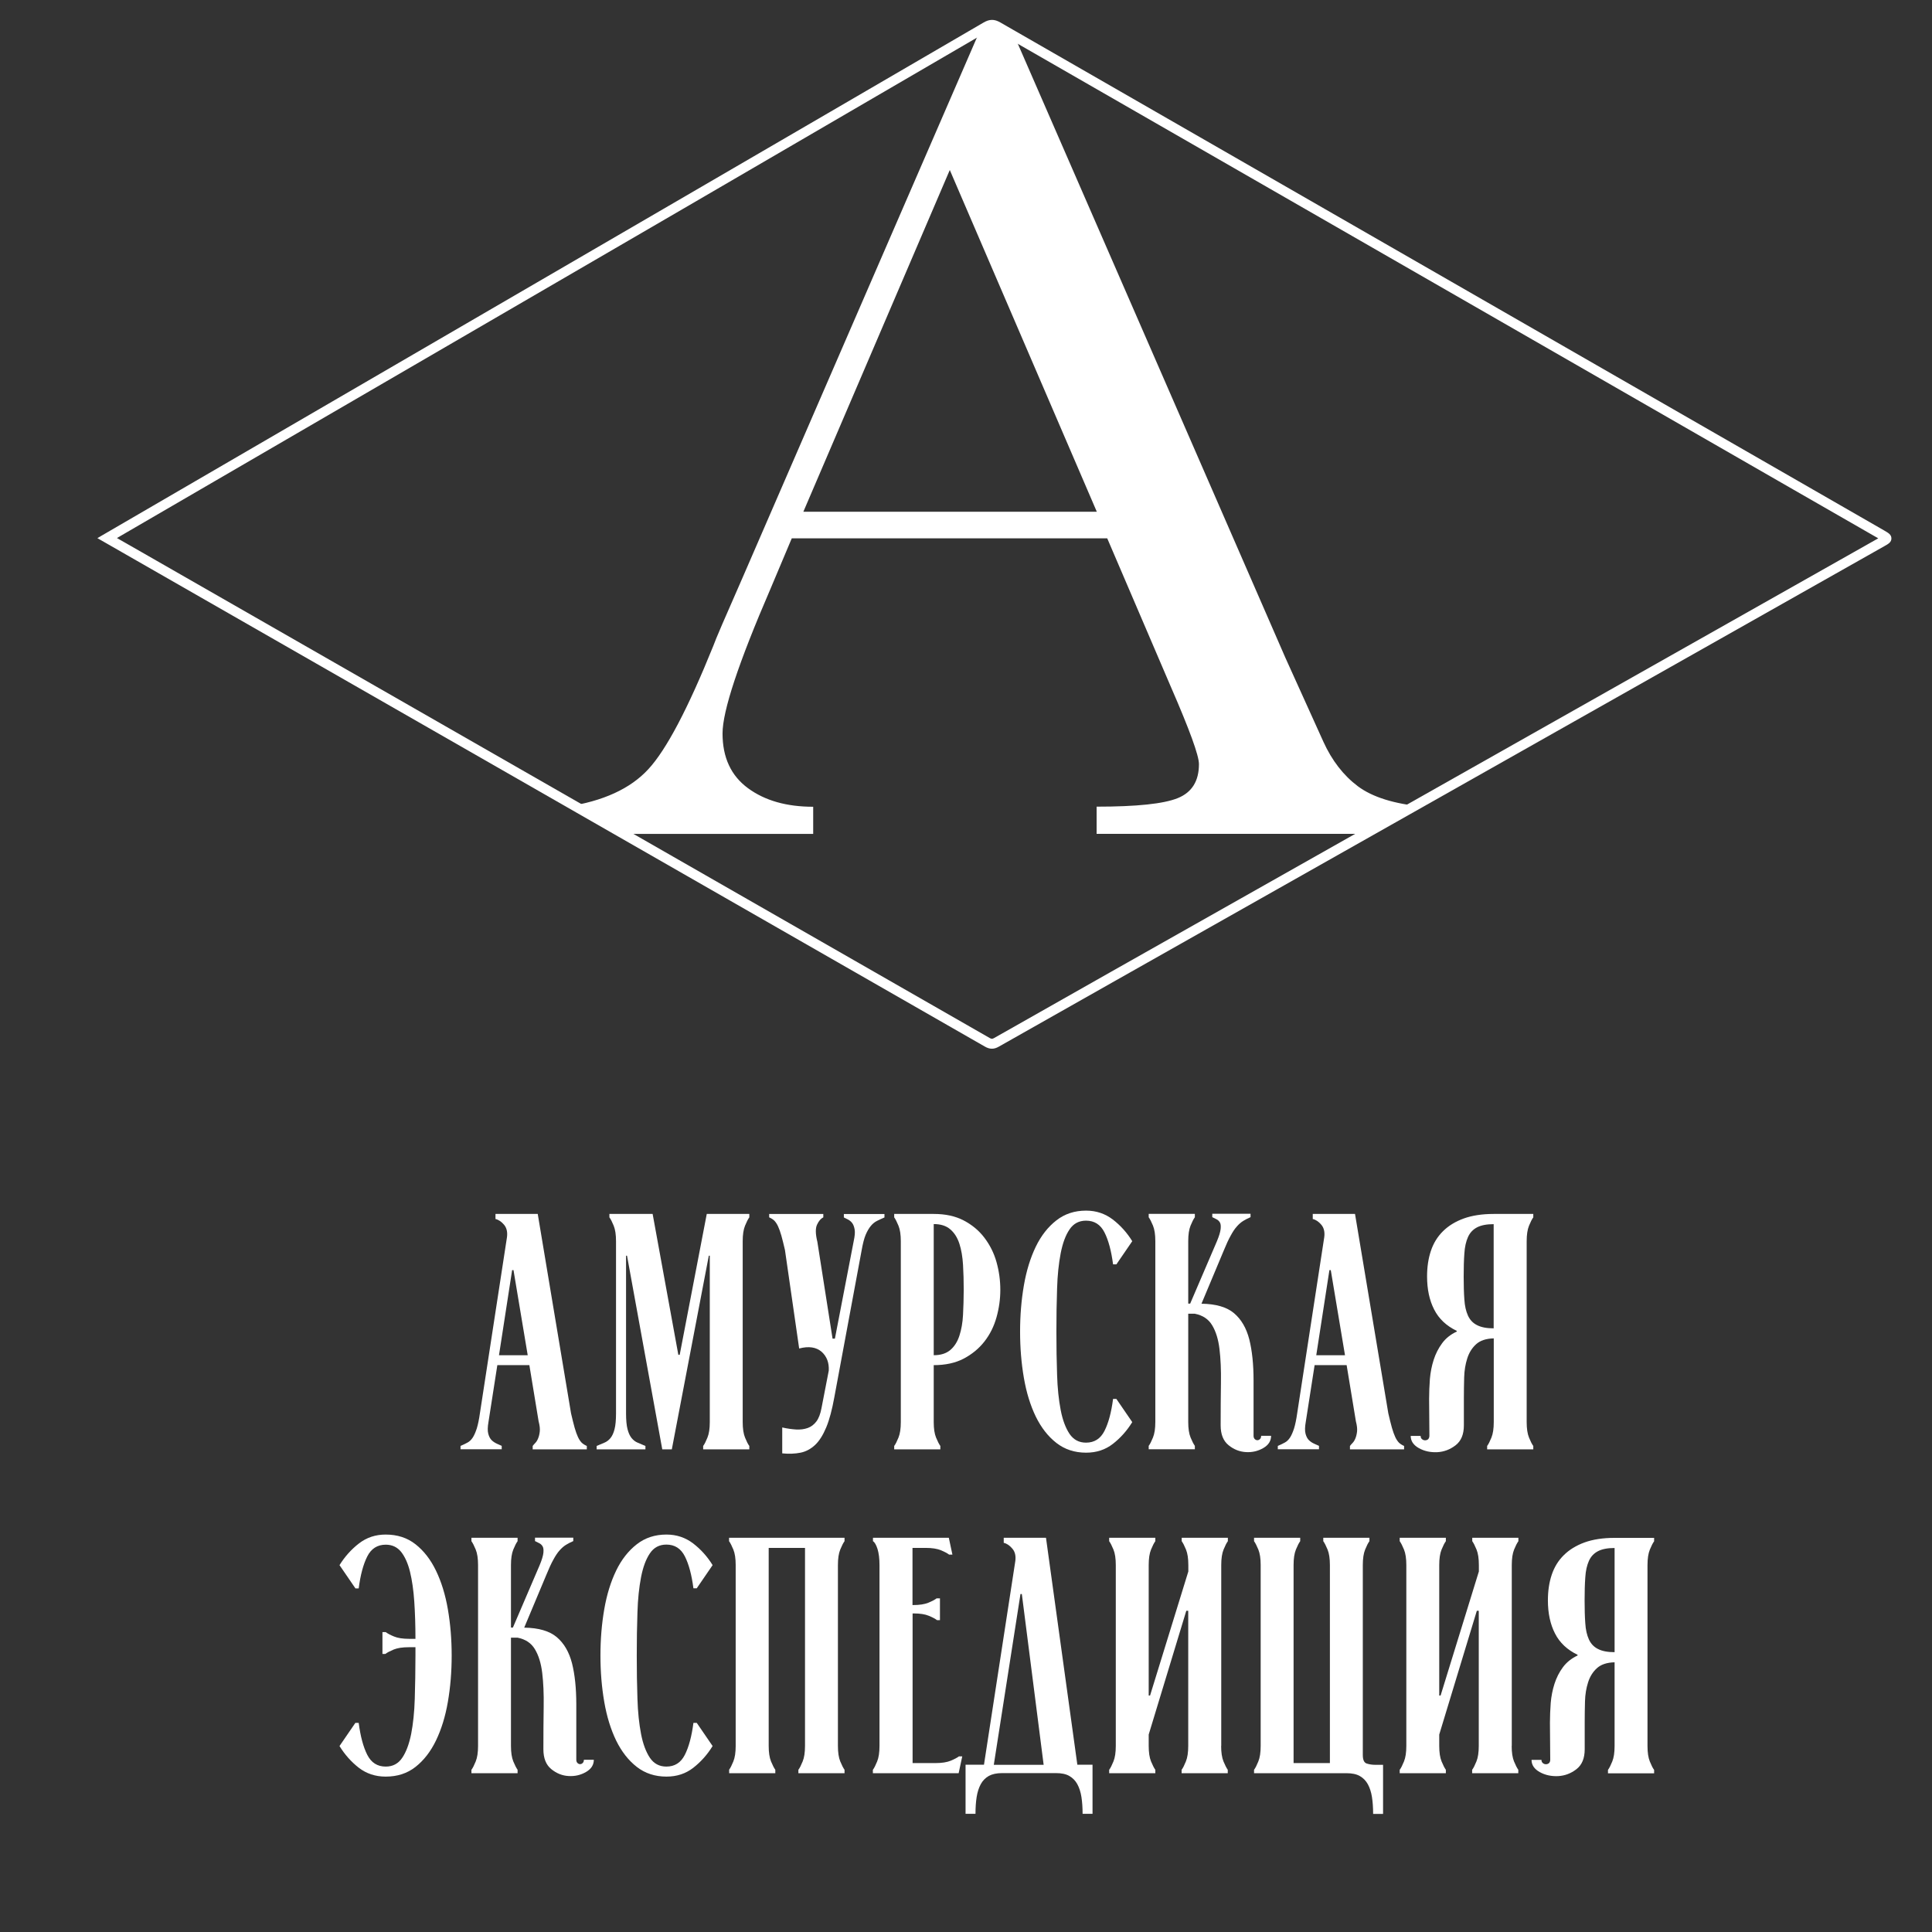 <?xml version="1.0" encoding="UTF-8"?> <svg xmlns="http://www.w3.org/2000/svg" xmlns:xlink="http://www.w3.org/1999/xlink" version="1.1" id="Layer_1" x="0px" y="0px" viewBox="0 0 198.43 198.43" style="enable-background:new 0 0 198.43 198.43;" xml:space="preserve"><rect x="0" y="0" width="198.43" height="198.43" fill="#333333" stroke="none"/> <style type="text/css"> .st0{fill:none;} .st1{fill:#FFFFFF;} .st2{clip-path:url(#SVGID_00000059267697484549919100000000767677356804645029_);} </style> <path class="st0" d="M11.01,55.26c3.93-2.29,7.8-4.54,11.66-6.79c7.91-4.6,15.82-9.2,23.73-13.8c7.31-4.25,14.62-8.5,21.92-12.75 C79.3,15.54,90.28,9.16,101.25,2.76c0.45-0.26,0.76-0.29,1.23-0.02c30.26,17.4,60.52,34.79,90.79,52.18c0.66,0.38,0.66,0.38,0,0.75 c-7,3.96-14,7.91-21,11.87c-6.38,3.61-12.76,7.21-19.14,10.82c-6.02,3.4-12.04,6.8-18.07,10.21c-5.92,3.34-11.84,6.69-17.75,10.03 c-4.98,2.82-9.97,5.63-14.95,8.46c-0.35,0.2-0.61,0.19-0.96-0.01c-29.03-16.64-58.07-33.27-87.1-49.9 C13.21,56.53,12.13,55.91,11.01,55.26z"></path> <path class="st1" d="M101.88,107.71c-0.24,0-0.47-0.07-0.73-0.22c-29.03-16.64-58.07-33.27-87.1-49.9L10,55.27l59.68-34.71 c10.44-6.08,20.89-12.15,31.33-18.24c0.61-0.36,1.11-0.37,1.72-0.02c27.3,15.7,54.61,31.39,81.91,47.08l8.87,5.1 c0.45,0.26,0.75,0.43,0.75,0.82c0,0.39-0.3,0.56-0.75,0.81l-78.89,44.58c-4.01,2.26-8.02,4.53-12.02,6.8 C102.34,107.64,102.11,107.71,101.88,107.71z M12.01,55.26l2.52,1.44c29.03,16.63,58.07,33.26,87.1,49.9 c0.21,0.12,0.28,0.12,0.48,0.01c4-2.27,8.01-4.54,12.02-6.81l78.78-44.51l-8.76-5.03c-27.31-15.69-54.61-31.38-81.91-47.08 c-0.3-0.17-0.42-0.17-0.74,0.01C91.06,9.28,80.62,15.36,70.17,21.44L12.01,55.26z"></path> <g> <defs> <path id="SVGID_1_" d="M11.01,55.29c3.93-2.28,7.8-4.53,11.66-6.77c7.91-4.59,15.82-9.17,23.73-13.75 c7.31-4.24,14.62-8.47,21.92-12.71C79.3,15.69,90.28,9.33,101.25,2.95c0.45-0.26,0.76-0.28,1.23-0.02 c30.26,17.35,60.52,34.68,90.79,52.01c0.66,0.38,0.66,0.38,0,0.75c-7,3.94-14,7.89-21,11.83c-6.38,3.59-12.76,7.19-19.14,10.78 c-6.02,3.39-12.04,6.78-18.07,10.17c-5.92,3.33-11.84,6.67-17.75,10c-4.98,2.81-9.97,5.61-14.95,8.43 c-0.35,0.2-0.61,0.19-0.96-0.01c-29.03-16.58-58.07-33.16-87.1-49.74C13.21,56.55,12.13,55.93,11.01,55.29z"></path> </defs> <clipPath id="SVGID_00000147916248767735085320000013897642107778158227_"> <use xlink:href="#SVGID_1_" style="overflow:visible;"></use> </clipPath> <g style="clip-path:url(#SVGID_00000147916248767735085320000013897642107778158227_);"> <path class="st1" d="M113.72,55.29h-32.4l-2.2,5.22c-3.27,7.57-4.91,12.51-4.91,14.82c0,2.47,0.87,4.34,2.61,5.62 c1.74,1.28,3.97,1.91,6.7,1.91v2.79H58.16v-2.79c3.78-0.57,6.58-1.85,8.43-3.86c1.85-2,4.07-6.22,6.67-12.66 c0.21-0.61,1.22-2.95,3.02-7.04l24.79-57.14h2.45l28.5,65.4l3.9,8.62c0.88,1.94,2.07,3.47,3.55,4.58c1.49,1.11,3.72,1.81,6.7,2.09 v2.79h-33.54v-2.79c4.11,0,6.89-0.29,8.34-0.88c1.45-0.59,2.17-1.75,2.17-3.49c0-0.89-0.97-3.54-2.89-7.95L113.72,55.29z M112.65,52.56l-15.1-35.1l-15.04,35.1H112.65z"></path> </g> </g> <g> <path class="st1" d="M47.29,148.51c0.27-0.11,0.51-0.23,0.73-0.35c0.21-0.11,0.39-0.29,0.54-0.52s0.28-0.54,0.41-0.93 c0.12-0.39,0.23-0.91,0.32-1.55l2.78-18.09c0.07-0.53-0.03-0.96-0.3-1.28c-0.27-0.32-0.57-0.52-0.88-0.59v-0.52h4.34l3.42,20.48 c0.14,0.6,0.26,1.09,0.37,1.48c0.11,0.39,0.23,0.71,0.34,0.95c0.11,0.24,0.24,0.43,0.37,0.57c0.14,0.14,0.32,0.25,0.54,0.35v0.35 h-5.56v-0.35c0.07-0.09,0.16-0.2,0.27-0.31c0.11-0.11,0.21-0.27,0.29-0.47c0.08-0.19,0.14-0.43,0.17-0.71 c0.03-0.28-0.01-0.62-0.12-1.04l-0.95-5.77h-3.29l-0.91,5.84c-0.09,0.51-0.1,0.91-0.02,1.21c0.08,0.3,0.2,0.52,0.36,0.67 c0.16,0.15,0.33,0.26,0.53,0.35c0.19,0.08,0.36,0.16,0.49,0.22v0.35h-4.23V148.51z M54.2,139.19l-1.46-8.74h-0.14l-1.35,8.74H54.2z "></path> <path class="st1" d="M69,148.86h-0.98l-3.62-19.89h-0.1v16.19c0,0.69,0.05,1.23,0.15,1.62c0.1,0.39,0.24,0.7,0.42,0.92 c0.18,0.22,0.39,0.38,0.64,0.48c0.25,0.1,0.51,0.21,0.78,0.33v0.35h-5.01v-0.35c0.27-0.11,0.53-0.22,0.78-0.33 c0.25-0.1,0.46-0.26,0.64-0.48c0.18-0.22,0.32-0.52,0.42-0.92c0.1-0.39,0.15-0.93,0.15-1.62v-17.68c0-0.67-0.08-1.2-0.24-1.59 c-0.16-0.39-0.3-0.68-0.44-0.86v-0.35h4.44l2.64,14.47h0.14l2.78-14.47h4.37v0.35c-0.14,0.19-0.28,0.47-0.44,0.86 c-0.16,0.39-0.24,0.92-0.24,1.59v18.58c0,0.67,0.08,1.2,0.24,1.59c0.16,0.39,0.3,0.68,0.44,0.86v0.35h-4.74v-0.35 c0.14-0.18,0.28-0.47,0.44-0.86c0.16-0.39,0.24-0.92,0.24-1.59v-17.09h-0.1L69,148.86z"></path> <path class="st1" d="M82.08,138.5l-1.46-10.12c-0.14-0.6-0.26-1.09-0.37-1.48c-0.11-0.39-0.23-0.71-0.34-0.95 c-0.11-0.24-0.24-0.43-0.37-0.57c-0.14-0.14-0.32-0.25-0.54-0.35v-0.35h5.56v0.35c-0.25,0.12-0.46,0.36-0.64,0.74 c-0.18,0.38-0.17,0.97,0.03,1.78l1.56,9.94h0.24l1.93-10.01c0.11-0.51,0.15-0.9,0.1-1.19c-0.05-0.29-0.13-0.51-0.25-0.67 c-0.12-0.16-0.27-0.28-0.42-0.36c-0.16-0.08-0.3-0.15-0.44-0.22v-0.35h4.17v0.35c-0.27,0.12-0.52,0.23-0.76,0.35 c-0.24,0.12-0.45,0.29-0.64,0.52c-0.19,0.23-0.37,0.53-0.53,0.91c-0.16,0.38-0.29,0.9-0.41,1.57l-2.81,15.12 c-0.23,1.27-0.5,2.3-0.83,3.09c-0.33,0.79-0.71,1.4-1.15,1.81s-0.94,0.68-1.49,0.79c-0.55,0.11-1.18,0.14-1.88,0.07v-2.66 c0.52,0.12,1,0.18,1.44,0.21c0.44,0.02,0.83-0.03,1.19-0.16c0.35-0.13,0.64-0.35,0.88-0.67c0.24-0.32,0.41-0.77,0.52-1.35 l0.75-3.87c0.04-0.81-0.2-1.45-0.73-1.93C83.83,138.36,83.07,138.24,82.08,138.5z"></path> <path class="st1" d="M95.9,146.06c0,0.67,0.08,1.2,0.24,1.59c0.16,0.39,0.31,0.68,0.44,0.86v0.35h-4.74v-0.35 c0.14-0.18,0.28-0.47,0.44-0.86c0.16-0.39,0.24-0.92,0.24-1.59v-18.58c0-0.67-0.08-1.2-0.24-1.59c-0.16-0.39-0.31-0.68-0.44-0.86 v-0.35h4.06c1.2,0,2.22,0.22,3.08,0.67c0.86,0.45,1.57,1.04,2.13,1.78c0.56,0.74,0.98,1.57,1.24,2.5c0.26,0.93,0.39,1.88,0.39,2.85 c0,0.94-0.13,1.88-0.39,2.81c-0.26,0.93-0.67,1.76-1.24,2.49c-0.57,0.73-1.28,1.31-2.13,1.76c-0.86,0.45-1.89,0.67-3.08,0.67 V146.06z M95.9,139.19c0.72,0,1.29-0.18,1.71-0.54c0.42-0.36,0.73-0.85,0.93-1.47c0.2-0.62,0.33-1.33,0.37-2.14 c0.04-0.81,0.07-1.66,0.07-2.56c0-0.9-0.02-1.76-0.07-2.57c-0.05-0.82-0.17-1.54-0.37-2.16c-0.2-0.62-0.51-1.12-0.93-1.48 c-0.42-0.37-0.99-0.55-1.71-0.55V139.19z"></path> <path class="st1" d="M114.66,129.86h-0.34c-0.18-1.38-0.47-2.47-0.88-3.28c-0.41-0.81-1.04-1.21-1.9-1.21 c-0.72,0-1.29,0.3-1.69,0.9c-0.41,0.6-0.71,1.42-0.91,2.45c-0.2,1.04-0.33,2.24-0.37,3.63c-0.05,1.38-0.07,2.86-0.07,4.42 c0,1.57,0.02,3.04,0.07,4.42c0.04,1.38,0.17,2.59,0.37,3.63s0.51,1.85,0.91,2.45c0.41,0.6,0.97,0.9,1.69,0.9 c0.86,0,1.49-0.4,1.9-1.21c0.41-0.81,0.7-1.9,0.88-3.28h0.34l1.63,2.38c-0.54,0.88-1.2,1.62-1.98,2.23s-1.7,0.91-2.76,0.91 c-1.17,0-2.19-0.33-3.05-1c-0.86-0.67-1.56-1.57-2.12-2.71c-0.55-1.14-0.96-2.46-1.22-3.97c-0.26-1.51-0.39-3.09-0.39-4.75 s0.13-3.24,0.39-4.75c0.26-1.51,0.67-2.83,1.22-3.97c0.55-1.14,1.26-2.04,2.12-2.71c0.86-0.67,1.87-1,3.05-1 c1.04,0,1.95,0.31,2.74,0.91c0.79,0.61,1.46,1.35,2,2.23L114.66,129.86z"></path> <path class="st1" d="M123.4,133.9c1.49,0.02,2.61,0.35,3.35,0.98c0.74,0.63,1.26,1.52,1.56,2.68c0.29,1.15,0.44,2.56,0.44,4.23 c0,1.67,0,3.56,0,5.68c0,0.14,0.04,0.25,0.12,0.33c0.08,0.08,0.17,0.12,0.27,0.12c0.1,0,0.19-0.04,0.27-0.12 c0.08-0.08,0.12-0.19,0.12-0.33h1.02c0,0.53-0.27,0.95-0.81,1.26c-0.54,0.31-1.13,0.45-1.78,0.41s-1.24-0.27-1.78-0.71 c-0.54-0.44-0.81-1.12-0.81-2.04c0-1.59,0.01-3.04,0.03-4.37c0.02-1.32-0.03-2.48-0.15-3.47c-0.12-0.99-0.37-1.8-0.75-2.43 c-0.37-0.63-0.97-1.03-1.78-1.19h-0.68v11.12c0,0.67,0.08,1.2,0.24,1.59c0.16,0.39,0.31,0.68,0.44,0.86v0.35h-4.74v-0.35 c0.14-0.18,0.28-0.47,0.44-0.86c0.16-0.39,0.24-0.92,0.24-1.59v-18.58c0-0.67-0.08-1.2-0.24-1.59c-0.16-0.39-0.31-0.68-0.44-0.86 v-0.35h4.74v0.35c-0.14,0.19-0.28,0.47-0.44,0.86c-0.16,0.39-0.24,0.92-0.24,1.59v6.42h0.2l2.74-6.39 c0.23-0.55,0.36-0.98,0.39-1.28c0.03-0.3,0.01-0.52-0.08-0.67c-0.09-0.15-0.21-0.26-0.36-0.33c-0.15-0.07-0.29-0.14-0.42-0.21 v-0.35h3.93v0.35c-0.27,0.12-0.52,0.24-0.74,0.38c-0.23,0.14-0.45,0.33-0.66,0.57c-0.22,0.24-0.43,0.56-0.64,0.95 c-0.22,0.39-0.45,0.89-0.69,1.48L123.4,133.9z"></path> <path class="st1" d="M131.23,148.51c0.27-0.11,0.51-0.23,0.73-0.35c0.21-0.11,0.39-0.29,0.54-0.52c0.15-0.23,0.28-0.54,0.41-0.93 c0.12-0.39,0.23-0.91,0.32-1.55l2.78-18.09c0.07-0.53-0.03-0.96-0.3-1.28c-0.27-0.32-0.57-0.52-0.88-0.59v-0.52h4.34l3.42,20.48 c0.14,0.6,0.26,1.09,0.37,1.48c0.11,0.39,0.23,0.71,0.34,0.95c0.11,0.24,0.24,0.43,0.37,0.57c0.14,0.14,0.32,0.25,0.54,0.35v0.35 h-5.56v-0.35c0.07-0.09,0.16-0.2,0.27-0.31c0.11-0.11,0.21-0.27,0.29-0.47c0.08-0.19,0.14-0.43,0.17-0.71 c0.03-0.28-0.01-0.62-0.12-1.04l-0.95-5.77h-3.29l-0.91,5.84c-0.09,0.51-0.1,0.91-0.02,1.21c0.08,0.3,0.2,0.52,0.36,0.67 c0.16,0.15,0.33,0.26,0.53,0.35c0.19,0.08,0.36,0.16,0.49,0.22v0.35h-4.23V148.51z M138.14,139.19l-1.46-8.74h-0.14l-1.35,8.74 H138.14z"></path> <path class="st1" d="M146.81,147.47l-0.03-3.8c0-0.67,0.03-1.35,0.08-2.04c0.06-0.69,0.19-1.35,0.39-1.97 c0.2-0.62,0.49-1.19,0.86-1.69c0.37-0.51,0.87-0.91,1.51-1.21v-0.07c-1.06-0.51-1.84-1.24-2.32-2.19c-0.49-0.95-0.73-2.09-0.73-3.4 c0-0.97,0.13-1.84,0.39-2.62c0.26-0.78,0.67-1.46,1.24-2.02c0.56-0.56,1.28-1,2.13-1.31c0.86-0.31,1.89-0.47,3.08-0.47h4.07v0.35 c-0.14,0.19-0.28,0.47-0.44,0.86c-0.16,0.39-0.24,0.92-0.24,1.59v18.58c0,0.67,0.08,1.2,0.24,1.59c0.16,0.39,0.3,0.68,0.44,0.86 v0.35h-4.74v-0.35c0.14-0.18,0.28-0.47,0.44-0.86c0.16-0.39,0.24-0.92,0.24-1.59v-8.6c-0.79,0.02-1.39,0.22-1.81,0.6 c-0.42,0.38-0.72,0.86-0.91,1.45c-0.19,0.59-0.3,1.24-0.32,1.97c-0.02,0.73-0.03,1.46-0.03,2.19v2.73c0,0.92-0.28,1.6-0.85,2.04 c-0.57,0.44-1.19,0.67-1.88,0.71c-0.69,0.03-1.32-0.1-1.88-0.41c-0.56-0.31-0.85-0.73-0.85-1.26h1.02c0,0.14,0.04,0.25,0.14,0.33 c0.09,0.08,0.2,0.12,0.32,0.12s0.23-0.04,0.32-0.12C146.76,147.72,146.81,147.61,146.81,147.47z M153.41,136.43v-10.7 c-0.72,0-1.29,0.11-1.71,0.33c-0.42,0.22-0.73,0.55-0.93,1c-0.2,0.45-0.33,1.01-0.37,1.69c-0.05,0.68-0.07,1.47-0.07,2.36 c0,0.9,0.02,1.68,0.07,2.35c0.04,0.67,0.17,1.22,0.37,1.66s0.51,0.77,0.93,0.98C152.12,136.32,152.69,136.43,153.41,136.43z"></path> <path class="st1" d="M36.5,163.13l-1.63-2.38c0.54-0.87,1.21-1.62,2-2.23c0.79-0.61,1.7-0.91,2.74-0.91c1.2,0,2.22,0.33,3.07,1 c0.85,0.67,1.55,1.57,2.1,2.71c0.55,1.14,0.96,2.46,1.22,3.97c0.26,1.51,0.39,3.09,0.39,4.75s-0.13,3.24-0.39,4.75 c-0.26,1.51-0.67,2.83-1.22,3.97c-0.55,1.14-1.25,2.04-2.1,2.71s-1.87,1-3.07,1c-1.06,0-1.98-0.31-2.76-0.91 c-0.78-0.61-1.44-1.35-1.98-2.23l1.63-2.38h0.34c0.18,1.38,0.47,2.47,0.88,3.28c0.41,0.81,1.04,1.21,1.9,1.21 c0.72,0,1.29-0.3,1.69-0.9c0.41-0.6,0.71-1.42,0.92-2.45c0.2-1.04,0.33-2.24,0.37-3.63s0.07-2.85,0.07-4.42v-0.86h-0.68 c-0.66,0-1.17,0.08-1.56,0.24c-0.38,0.16-0.67,0.31-0.85,0.45h-0.3v-2.24h0.34c0.18,0.14,0.46,0.29,0.85,0.45 c0.38,0.16,0.9,0.24,1.56,0.24h0.64c0-1.36-0.04-2.63-0.12-3.82c-0.08-1.19-0.23-2.21-0.44-3.07c-0.21-0.86-0.52-1.54-0.91-2.04 c-0.4-0.49-0.92-0.74-1.58-0.74c-0.86,0-1.49,0.4-1.9,1.21c-0.41,0.81-0.7,1.9-0.88,3.28H36.5z"></path> <path class="st1" d="M53.84,167.17c1.49,0.02,2.61,0.35,3.35,0.98c0.74,0.63,1.26,1.52,1.56,2.68c0.29,1.15,0.44,2.56,0.44,4.23 c0,1.67,0,3.56,0,5.68c0,0.14,0.04,0.25,0.12,0.33c0.08,0.08,0.17,0.12,0.27,0.12c0.1,0,0.19-0.04,0.27-0.12 c0.08-0.08,0.12-0.19,0.12-0.33h1.02c0,0.53-0.27,0.95-0.81,1.26c-0.54,0.31-1.13,0.45-1.78,0.41c-0.64-0.03-1.24-0.27-1.78-0.71 c-0.54-0.44-0.81-1.12-0.81-2.04c0-1.59,0.01-3.04,0.03-4.37c0.02-1.32-0.03-2.48-0.15-3.47c-0.12-0.99-0.37-1.8-0.75-2.43 c-0.37-0.63-0.97-1.03-1.78-1.19h-0.68v11.12c0,0.67,0.08,1.2,0.24,1.59c0.16,0.39,0.31,0.68,0.44,0.86v0.35h-4.74v-0.35 c0.14-0.18,0.28-0.47,0.44-0.86c0.16-0.39,0.24-0.92,0.24-1.59v-18.58c0-0.67-0.08-1.2-0.24-1.59c-0.16-0.39-0.31-0.68-0.44-0.86 v-0.35h4.74v0.35c-0.14,0.19-0.28,0.47-0.44,0.86c-0.16,0.39-0.24,0.92-0.24,1.59v6.42h0.2l2.74-6.39 c0.23-0.55,0.36-0.98,0.39-1.28c0.03-0.3,0.01-0.52-0.08-0.67c-0.09-0.15-0.21-0.26-0.36-0.33c-0.15-0.07-0.29-0.14-0.42-0.21 v-0.35h3.93v0.35c-0.27,0.12-0.52,0.24-0.74,0.38c-0.23,0.14-0.45,0.33-0.66,0.57c-0.22,0.24-0.43,0.56-0.64,0.95 c-0.22,0.39-0.45,0.89-0.69,1.48L53.84,167.17z"></path> <path class="st1" d="M71.56,163.13h-0.34c-0.18-1.38-0.47-2.47-0.88-3.28c-0.41-0.81-1.04-1.21-1.9-1.21c-0.72,0-1.29,0.3-1.69,0.9 c-0.41,0.6-0.71,1.42-0.91,2.45c-0.2,1.04-0.33,2.24-0.37,3.63c-0.05,1.38-0.07,2.86-0.07,4.42c0,1.57,0.02,3.04,0.07,4.42 c0.04,1.38,0.17,2.59,0.37,3.63c0.2,1.04,0.51,1.85,0.91,2.45c0.41,0.6,0.97,0.9,1.69,0.9c0.86,0,1.49-0.4,1.9-1.21 c0.41-0.81,0.7-1.9,0.88-3.28h0.34l1.63,2.38c-0.54,0.88-1.2,1.62-1.98,2.23s-1.7,0.91-2.76,0.91c-1.17,0-2.19-0.33-3.05-1 c-0.86-0.67-1.56-1.57-2.12-2.71c-0.55-1.14-0.96-2.46-1.22-3.97c-0.26-1.51-0.39-3.09-0.39-4.75s0.13-3.24,0.39-4.75 c0.26-1.51,0.67-2.83,1.22-3.97c0.55-1.14,1.26-2.04,2.12-2.71c0.86-0.67,1.87-1,3.05-1c1.04,0,1.95,0.31,2.74,0.91 c0.79,0.61,1.46,1.35,2,2.23L71.56,163.13z"></path> <path class="st1" d="M74.88,181.77c0.14-0.18,0.28-0.47,0.44-0.86c0.16-0.39,0.24-0.92,0.24-1.59v-18.58c0-0.67-0.08-1.2-0.24-1.59 c-0.16-0.39-0.31-0.68-0.44-0.86v-0.35h11.86v0.35c-0.14,0.19-0.28,0.47-0.44,0.86c-0.16,0.39-0.24,0.92-0.24,1.59v18.58 c0,0.67,0.08,1.2,0.24,1.59c0.16,0.39,0.31,0.68,0.44,0.86v0.35h-4.74v-0.35c0.14-0.18,0.28-0.47,0.44-0.86 c0.16-0.39,0.24-0.92,0.24-1.59v-20.34h-3.73v20.34c0,0.67,0.08,1.2,0.24,1.59c0.16,0.39,0.31,0.68,0.44,0.86v0.35h-4.74V181.77z"></path> <path class="st1" d="M96.08,181.08c0.65,0,1.17-0.08,1.56-0.24c0.38-0.16,0.67-0.31,0.85-0.45h0.34l-0.37,1.73h-8.81v-0.35 c0.14-0.18,0.28-0.47,0.44-0.86c0.16-0.39,0.24-0.92,0.24-1.59v-18.58c0-0.67-0.07-1.21-0.2-1.64c-0.14-0.43-0.29-0.7-0.47-0.81 v-0.35h7.79l0.37,1.73h-0.34c-0.18-0.14-0.46-0.29-0.85-0.45c-0.38-0.16-0.9-0.24-1.56-0.24h-1.35v5.87h0.07 c0.65,0,1.17-0.08,1.56-0.24c0.38-0.16,0.67-0.31,0.85-0.45h0.34v2.24h-0.3c-0.18-0.14-0.46-0.29-0.85-0.45 c-0.38-0.16-0.9-0.24-1.56-0.24h-0.1v15.37H96.08z"></path> <path class="st1" d="M101.06,181.26l3.22-20.93c0.07-0.53-0.03-0.96-0.31-1.28c-0.27-0.32-0.56-0.52-0.88-0.59v-0.52h4.34 l3.22,23.31h1.56v5.04h-1.02c0-0.65-0.04-1.22-0.12-1.73c-0.08-0.51-0.22-0.94-0.42-1.31c-0.2-0.37-0.48-0.65-0.83-0.85 c-0.35-0.2-0.81-0.29-1.37-0.29h-5.52c-0.57,0-1.02,0.1-1.37,0.29c-0.35,0.2-0.63,0.48-0.83,0.85c-0.2,0.37-0.34,0.81-0.42,1.31 c-0.08,0.51-0.12,1.08-0.12,1.73h-1.02v-5.04H101.06z M107.19,181.26l-2.24-17.54h-0.14l-2.74,17.54H107.19z"></path> <path class="st1" d="M125.42,179.32c0,0.67,0.08,1.2,0.24,1.59c0.16,0.39,0.31,0.68,0.44,0.86v0.35h-4.74v-0.35 c0.14-0.18,0.28-0.47,0.44-0.86c0.16-0.39,0.24-0.92,0.24-1.59v-13.88h-0.2l-3.86,12.71v1.17c0,0.67,0.08,1.2,0.24,1.59 c0.16,0.39,0.31,0.68,0.44,0.86v0.35h-4.74v-0.35c0.14-0.18,0.28-0.47,0.44-0.86c0.16-0.39,0.24-0.92,0.24-1.59v-18.58 c0-0.67-0.08-1.2-0.24-1.59c-0.16-0.39-0.31-0.68-0.44-0.86v-0.35h4.74v0.35c-0.14,0.19-0.28,0.47-0.44,0.86 c-0.16,0.39-0.24,0.92-0.24,1.59v13.4h0.14l3.93-12.74v-0.66c0-0.67-0.08-1.2-0.24-1.59c-0.16-0.39-0.31-0.68-0.44-0.86v-0.35h4.74 v0.35c-0.14,0.19-0.28,0.47-0.44,0.86c-0.16,0.39-0.24,0.92-0.24,1.59V179.32z"></path> <path class="st1" d="M141.27,181.26h0.78v5.04h-1.02c0-0.65-0.04-1.22-0.12-1.73c-0.08-0.51-0.22-0.94-0.42-1.31 c-0.2-0.37-0.48-0.65-0.83-0.85c-0.35-0.2-0.81-0.29-1.37-0.29h-9.49v-0.35c0.14-0.18,0.28-0.47,0.44-0.86 c0.16-0.39,0.24-0.92,0.24-1.59v-18.58c0-0.67-0.08-1.2-0.24-1.59c-0.16-0.39-0.31-0.68-0.44-0.86v-0.35h4.74v0.35 c-0.14,0.19-0.28,0.47-0.44,0.86c-0.16,0.39-0.24,0.92-0.24,1.59v20.34h3.73v-20.34c0-0.67-0.08-1.2-0.24-1.59 c-0.16-0.39-0.31-0.68-0.44-0.86v-0.35h4.74v0.35c-0.14,0.19-0.28,0.47-0.44,0.86c-0.16,0.39-0.24,0.92-0.24,1.59v19.51 c0,0.51,0.14,0.8,0.41,0.88C140.66,181.22,140.95,181.26,141.27,181.26z"></path> <path class="st1" d="M155.26,179.32c0,0.67,0.08,1.2,0.24,1.59c0.16,0.39,0.31,0.68,0.44,0.86v0.35h-4.74v-0.35 c0.14-0.18,0.28-0.47,0.44-0.86c0.16-0.39,0.24-0.92,0.24-1.59v-13.88h-0.2l-3.86,12.71v1.17c0,0.67,0.08,1.2,0.24,1.59 c0.16,0.39,0.31,0.68,0.44,0.86v0.35h-4.74v-0.35c0.14-0.18,0.28-0.47,0.44-0.86c0.16-0.39,0.24-0.92,0.24-1.59v-18.58 c0-0.67-0.08-1.2-0.24-1.59c-0.16-0.39-0.31-0.68-0.44-0.86v-0.35h4.74v0.35c-0.14,0.19-0.28,0.47-0.44,0.86 c-0.16,0.39-0.24,0.92-0.24,1.59v13.4h0.14l3.93-12.74v-0.66c0-0.67-0.08-1.2-0.24-1.59c-0.16-0.39-0.31-0.68-0.44-0.86v-0.35h4.74 v0.35c-0.14,0.19-0.28,0.47-0.44,0.86c-0.16,0.39-0.24,0.92-0.24,1.59V179.32z"></path> <path class="st1" d="M159.22,180.74l-0.03-3.8c0-0.67,0.03-1.35,0.08-2.04c0.06-0.69,0.19-1.35,0.39-1.97 c0.2-0.62,0.49-1.19,0.86-1.69s0.87-0.91,1.51-1.21v-0.07c-1.06-0.51-1.84-1.24-2.32-2.19c-0.49-0.95-0.73-2.09-0.73-3.4 c0-0.97,0.13-1.84,0.39-2.62c0.26-0.78,0.67-1.46,1.24-2.02c0.56-0.56,1.28-1,2.13-1.31c0.86-0.31,1.89-0.47,3.08-0.47h4.07v0.35 c-0.14,0.19-0.28,0.47-0.44,0.86c-0.16,0.39-0.24,0.92-0.24,1.59v18.58c0,0.67,0.08,1.2,0.24,1.59c0.16,0.39,0.3,0.68,0.44,0.86 v0.35h-4.74v-0.35c0.14-0.18,0.28-0.47,0.44-0.86c0.16-0.39,0.24-0.92,0.24-1.59v-8.6c-0.79,0.02-1.39,0.22-1.81,0.6 c-0.42,0.38-0.72,0.86-0.91,1.45c-0.19,0.59-0.3,1.24-0.32,1.97c-0.02,0.73-0.03,1.46-0.03,2.19v2.73c0,0.92-0.28,1.6-0.85,2.04 c-0.57,0.44-1.19,0.67-1.88,0.71c-0.69,0.03-1.32-0.1-1.88-0.41c-0.56-0.31-0.85-0.73-0.85-1.26h1.02c0,0.14,0.04,0.25,0.14,0.33 c0.09,0.08,0.2,0.12,0.32,0.12s0.23-0.04,0.32-0.12C159.18,180.99,159.22,180.88,159.22,180.74z M165.83,169.69v-10.7 c-0.72,0-1.29,0.11-1.71,0.33c-0.42,0.22-0.73,0.55-0.93,1c-0.2,0.45-0.33,1.01-0.37,1.69c-0.05,0.68-0.07,1.47-0.07,2.36 c0,0.9,0.02,1.68,0.07,2.35c0.04,0.67,0.17,1.22,0.37,1.66c0.2,0.44,0.51,0.77,0.93,0.98 C164.54,169.58,165.11,169.69,165.83,169.69z"></path> </g> </svg> 
